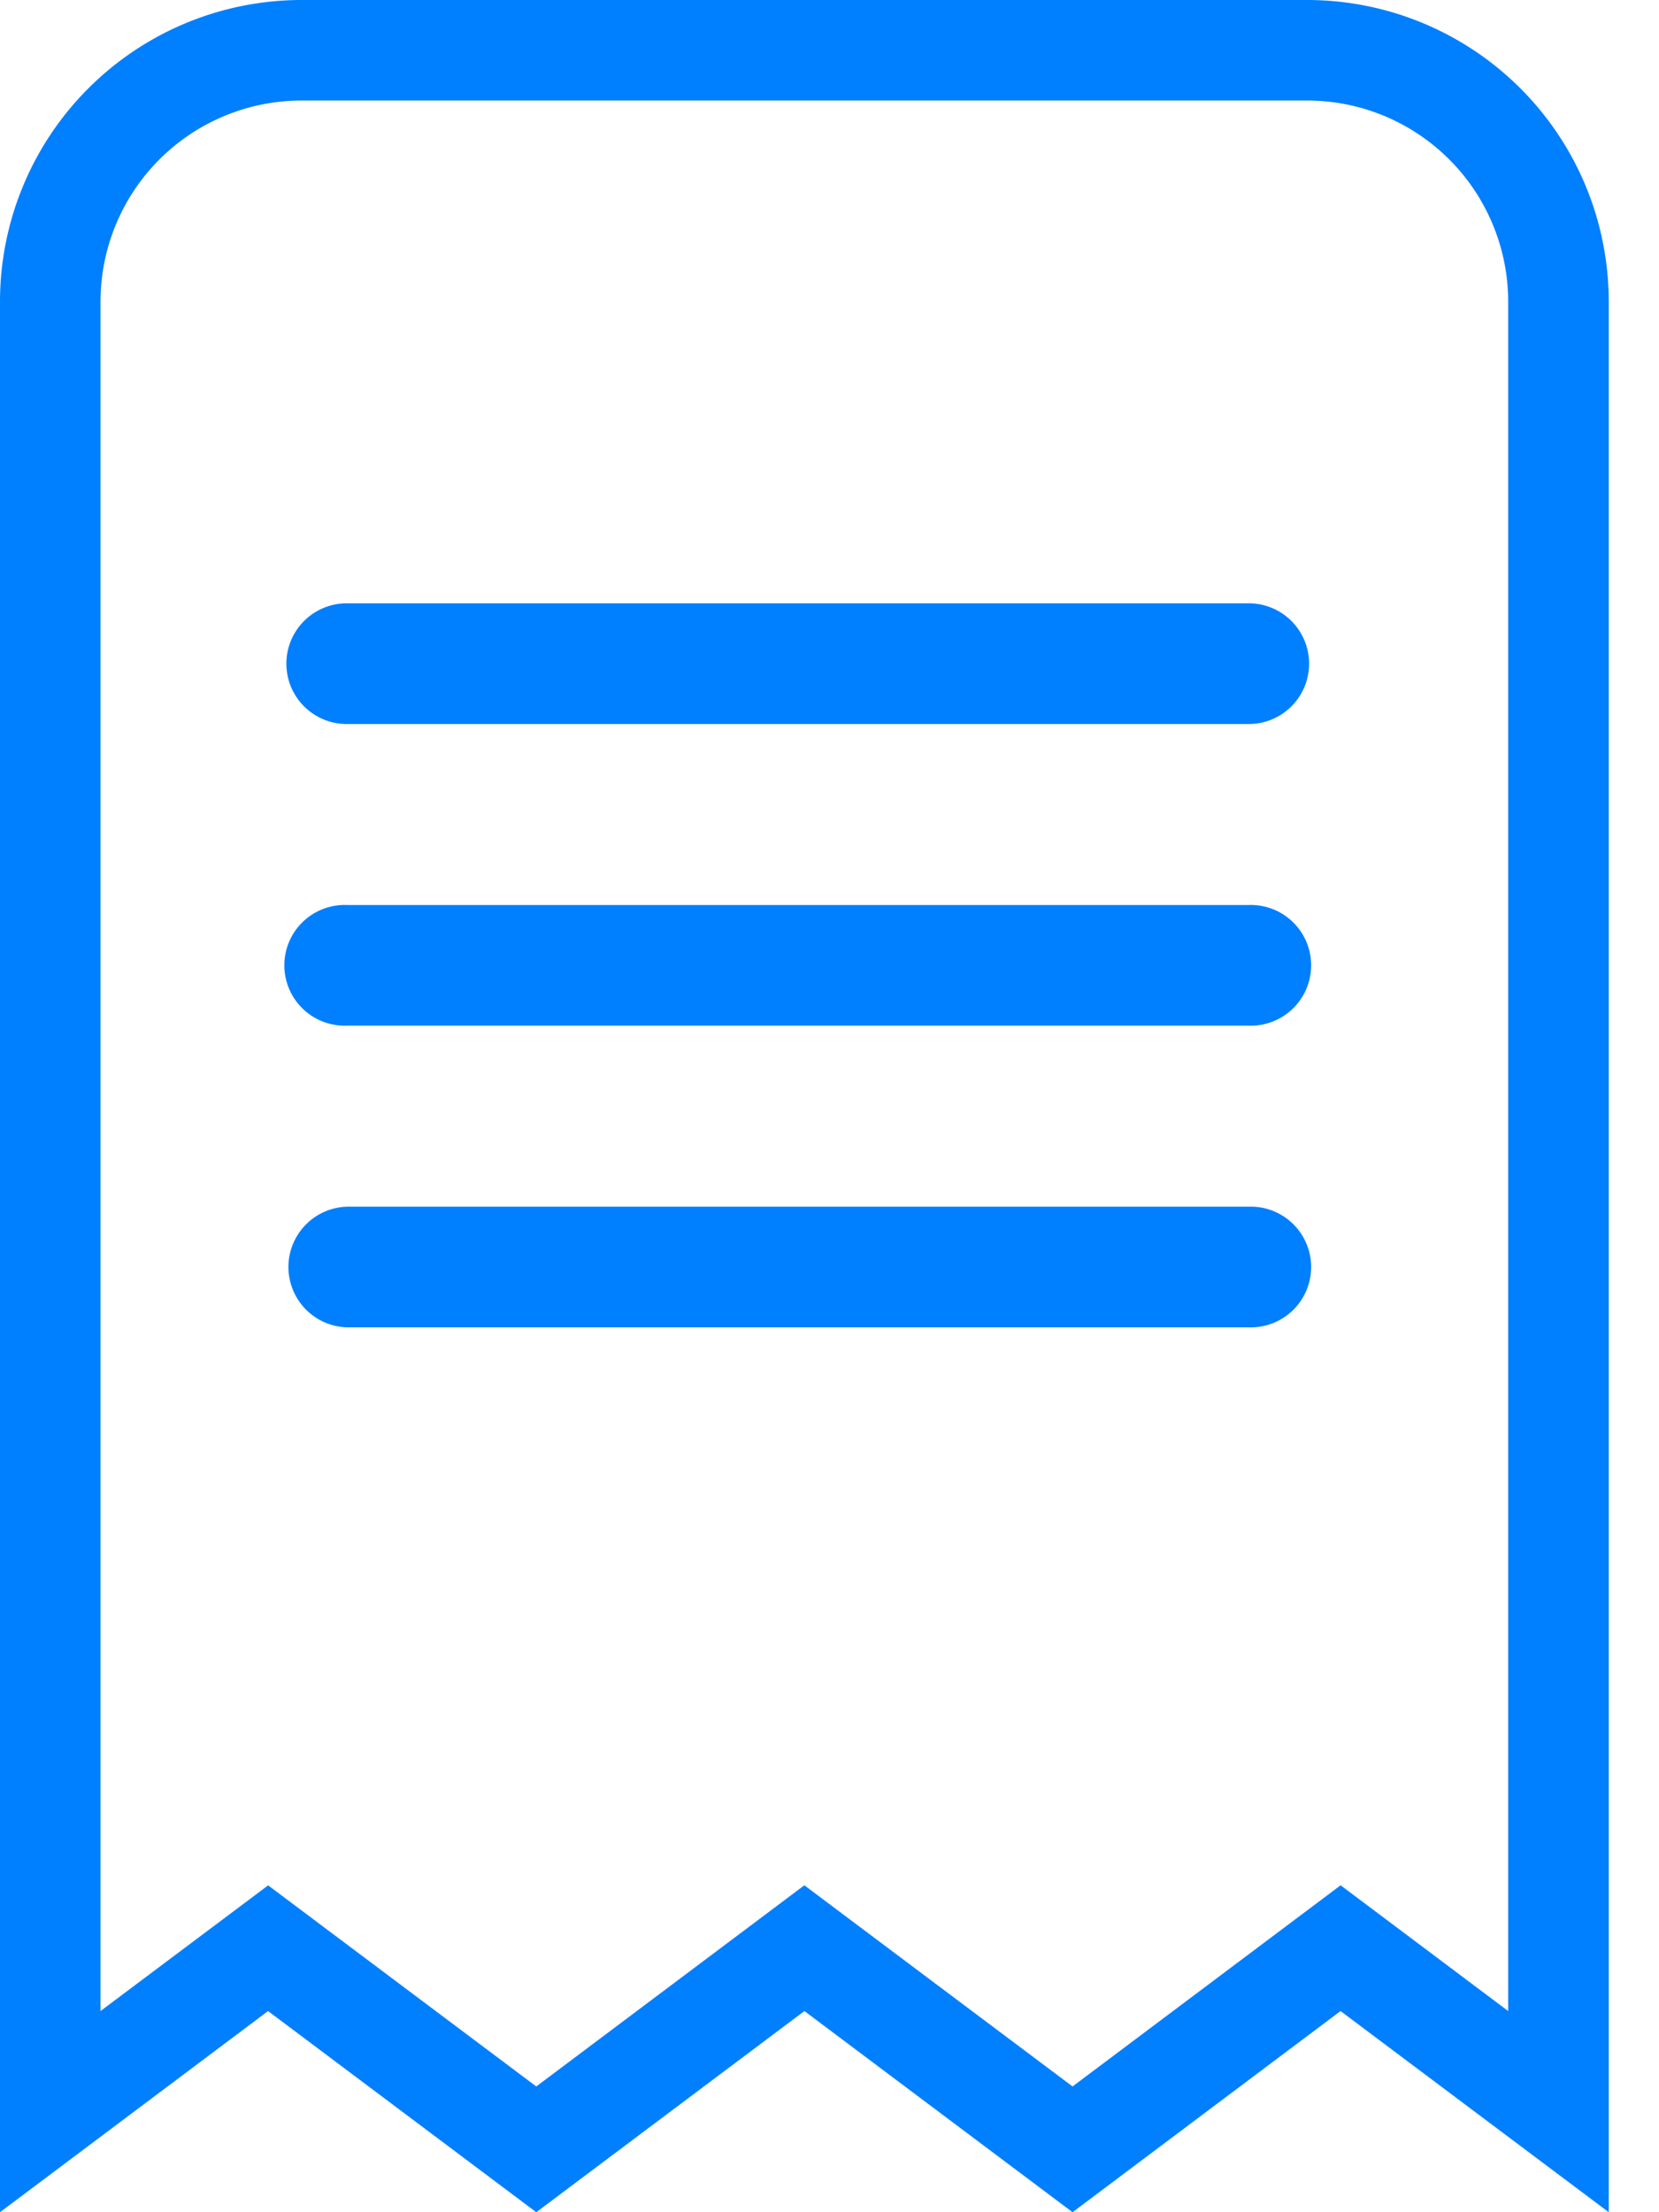 <svg width="24" height="32" xmlns="http://www.w3.org/2000/svg"><g fill="#007FFF" fill-rule="nonzero"><path d="M21.818 4.364a2.91 2.91 0 00-2.909-2.91H4.364a2.91 2.91 0 00-2.91 2.91V29.09l2.425-1.818 3.879 2.909 3.878-2.91 3.88 2.91 3.878-2.91 2.424 1.819V4.364zM4.364 0h14.545a4.364 4.364 0 014.364 4.364V32l-3.88-2.91L15.516 32l-3.879-2.91L7.758 32l-3.88-2.91L0 32V4.364A4.364 4.364 0 014.364 0z"/><path d="M5.016 10.473a.873.873 0 010-1.746h13.049a.873.873 0 110 1.746H5.016zM5.016 14.836a.873.873 0 110-1.745h13.049a.873.873 0 110 1.745H5.016zM5.016 19.2a.873.873 0 010-1.745h13.049a.873.873 0 110 1.745H5.016z"/></g></svg>